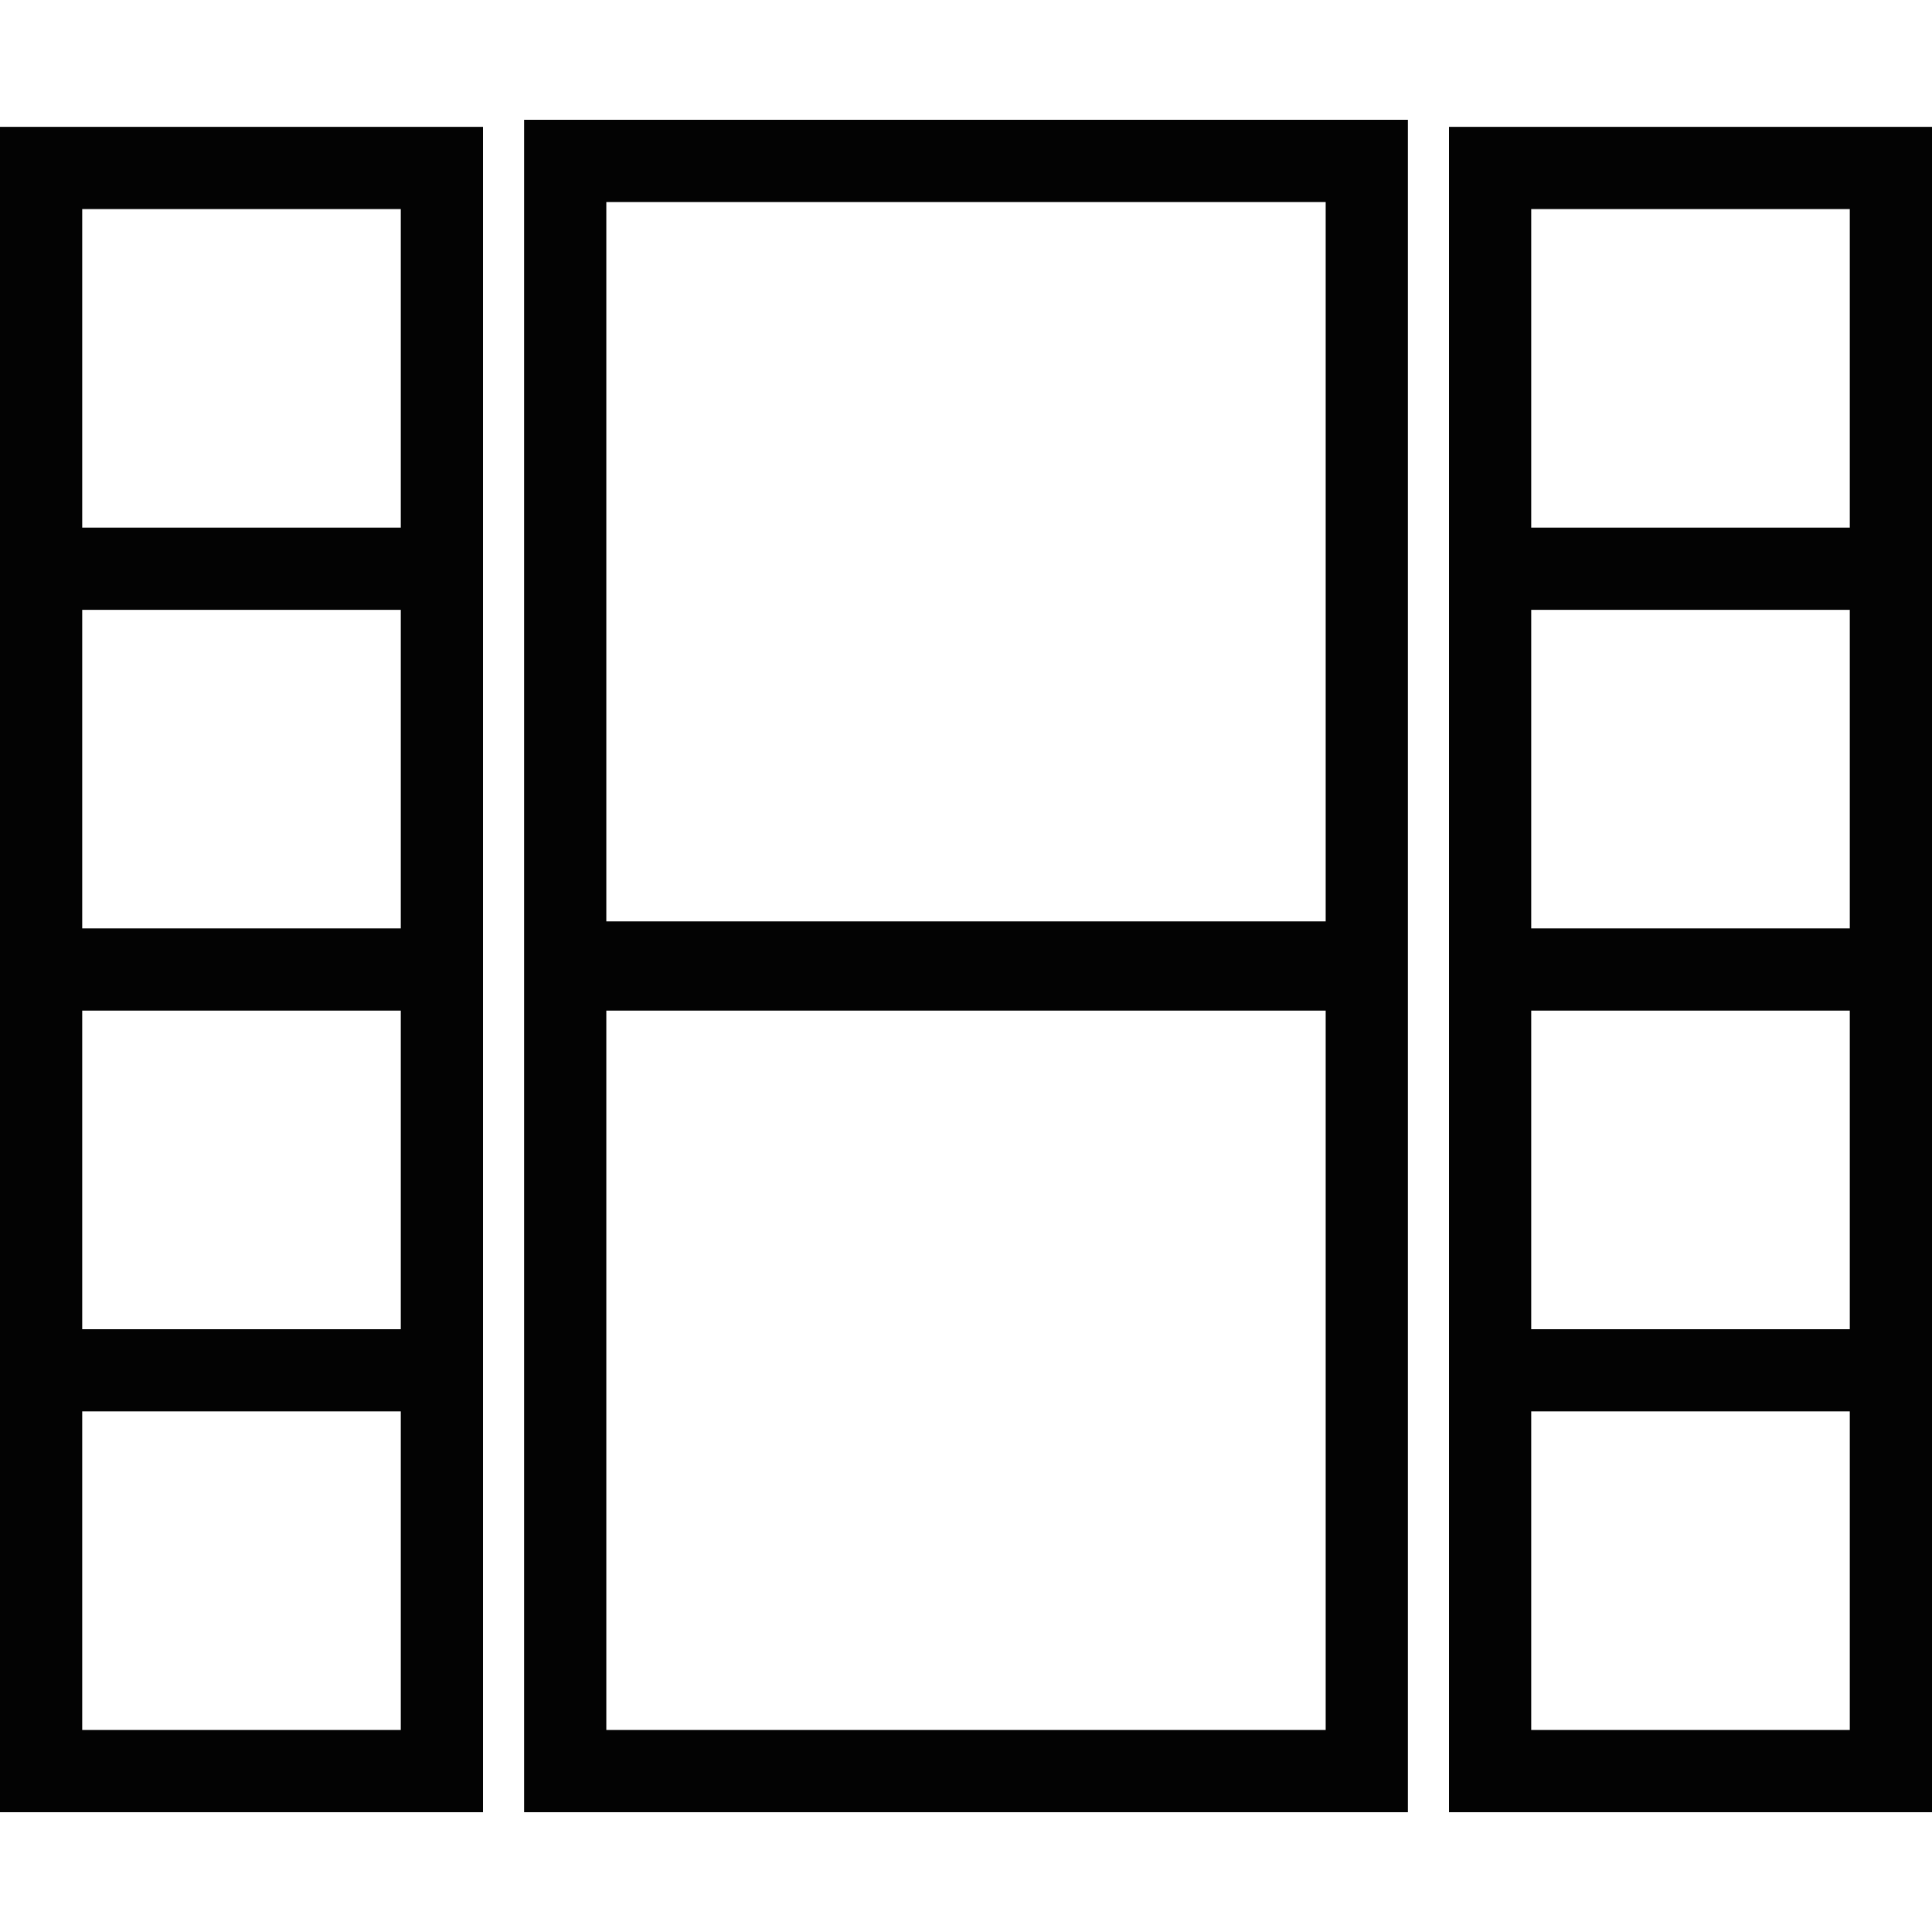 <?xml version="1.0" encoding="iso-8859-1"?>
<!-- Uploaded to: SVG Repo, www.svgrepo.com, Generator: SVG Repo Mixer Tools -->
<!DOCTYPE svg PUBLIC "-//W3C//DTD SVG 1.1//EN" "http://www.w3.org/Graphics/SVG/1.1/DTD/svg11.dtd">
<svg version="1.1" id="Capa_1" xmlns="http://www.w3.org/2000/svg" xmlns:xlink="http://www.w3.org/1999/xlink" 
	 width="800px" height="800px" viewBox="0 0 275.196 275.196"
	 xml:space="preserve">
<g>
	<g>
		<path style="fill:#030303;" d="M0,75.155v11.71v45.378v11.71v45.378v11.711v57.089h68.799v-57.089v-11.711v-45.378v-11.71V86.865
			v-11.71V18.066H0V75.155z M57.088,246.42H11.71v-45.378h45.378V246.42z M57.088,189.332H11.71v-45.378h45.378V189.332z
			 M57.088,132.243H11.71V86.865h45.378V132.243z M11.71,29.776h45.378v45.378H11.71V29.776z"/>
		<path style="fill:#030303;" d="M206.397,18.066v57.089v11.71v45.378v11.71v45.378v11.711v57.089h68.799v-57.089v-11.711v-45.378
			v-11.71V86.865v-11.71V18.066H206.397z M263.485,246.42h-45.378v-45.378h45.378V246.42z M263.485,189.332h-45.378v-45.378h45.378
			V189.332z M263.485,132.243h-45.378V86.865h45.378V132.243z M218.107,75.155V29.776h45.378v45.378H218.107z"/>
		<path style="fill:#030303;" d="M74.654,132.243v10.709v115.179h125.888V142.953v-10.709V17.065H74.654V132.243z M188.831,246.42
			H86.365V143.954h102.466V246.42z M86.365,28.776h102.466v102.467H86.365V28.776z"/>
	</g>
</g>
</svg>